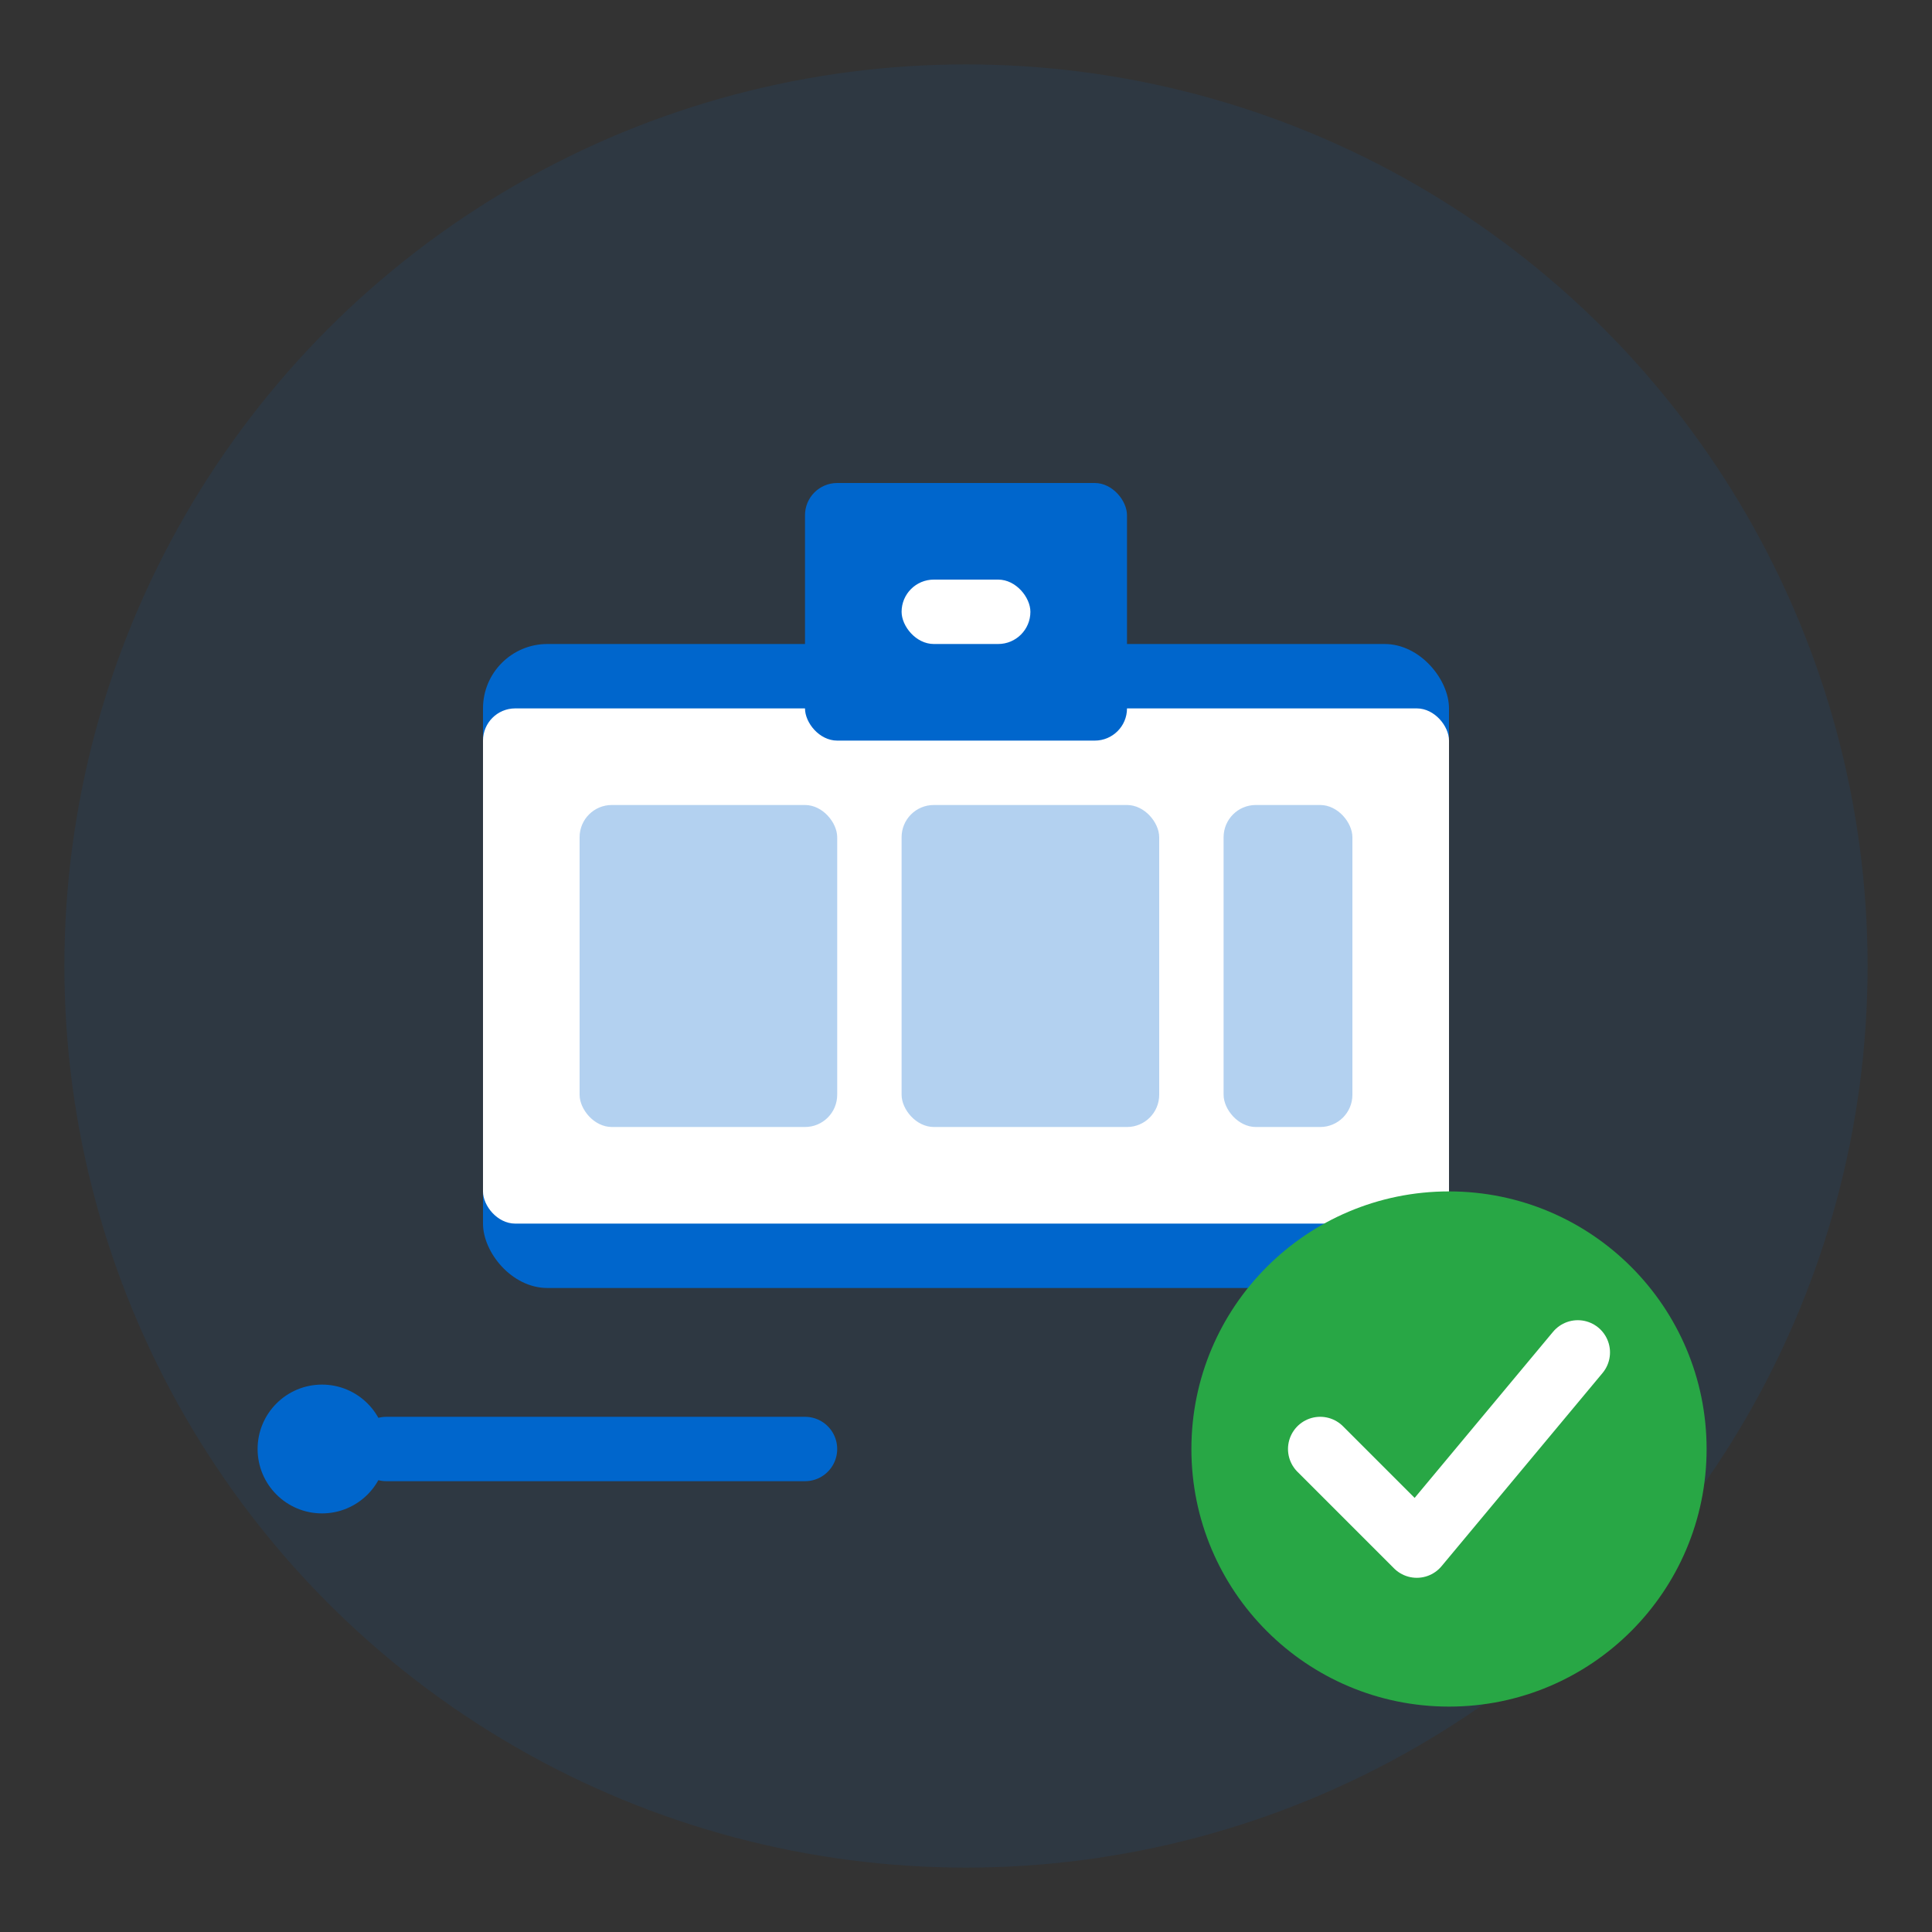 <svg width="60" height="60" viewBox="0 0 60 60" fill="none" xmlns="http://www.w3.org/2000/svg">
  <rect x="0" y="0" width="60" height="60" fill="#333333" stroke="none"/>
  <!-- Background circle -->
  <circle cx="30" cy="30" r="28" fill="#0066cc" opacity="0.1"/>
  
  <!-- Main briefcase -->
  <rect x="15" y="20" width="30" height="20" fill="#0066cc" rx="2"/>
  <rect x="15" y="22" width="30" height="16" fill="white" rx="1"/>
  <rect x="25" y="15" width="10" height="8" fill="#0066cc" rx="1"/>
  
  <!-- Handle -->
  <rect x="28" y="18" width="4" height="2" fill="white" rx="1"/>
  
  <!-- Documents inside -->
  <rect x="18" y="25" width="8" height="10" fill="#0066cc" opacity="0.3" rx="1"/>
  <rect x="28" y="25" width="8" height="10" fill="#0066cc" opacity="0.3" rx="1"/>
  <rect x="38" y="25" width="4" height="10" fill="#0066cc" opacity="0.3" rx="1"/>
  
  <!-- Pen -->
  <line x1="12" y1="45" x2="25" y2="45" stroke="#0066cc" stroke-width="2" stroke-linecap="round"/>
  <circle cx="10" cy="45" r="2" fill="#0066cc"/>
  
  <!-- Checkmark -->
  <circle cx="45" cy="45" r="8" fill="#28a745"/>
  <path d="M41 45L44 48L49 42" stroke="white" stroke-width="2" stroke-linecap="round" stroke-linejoin="round"/>
</svg>
